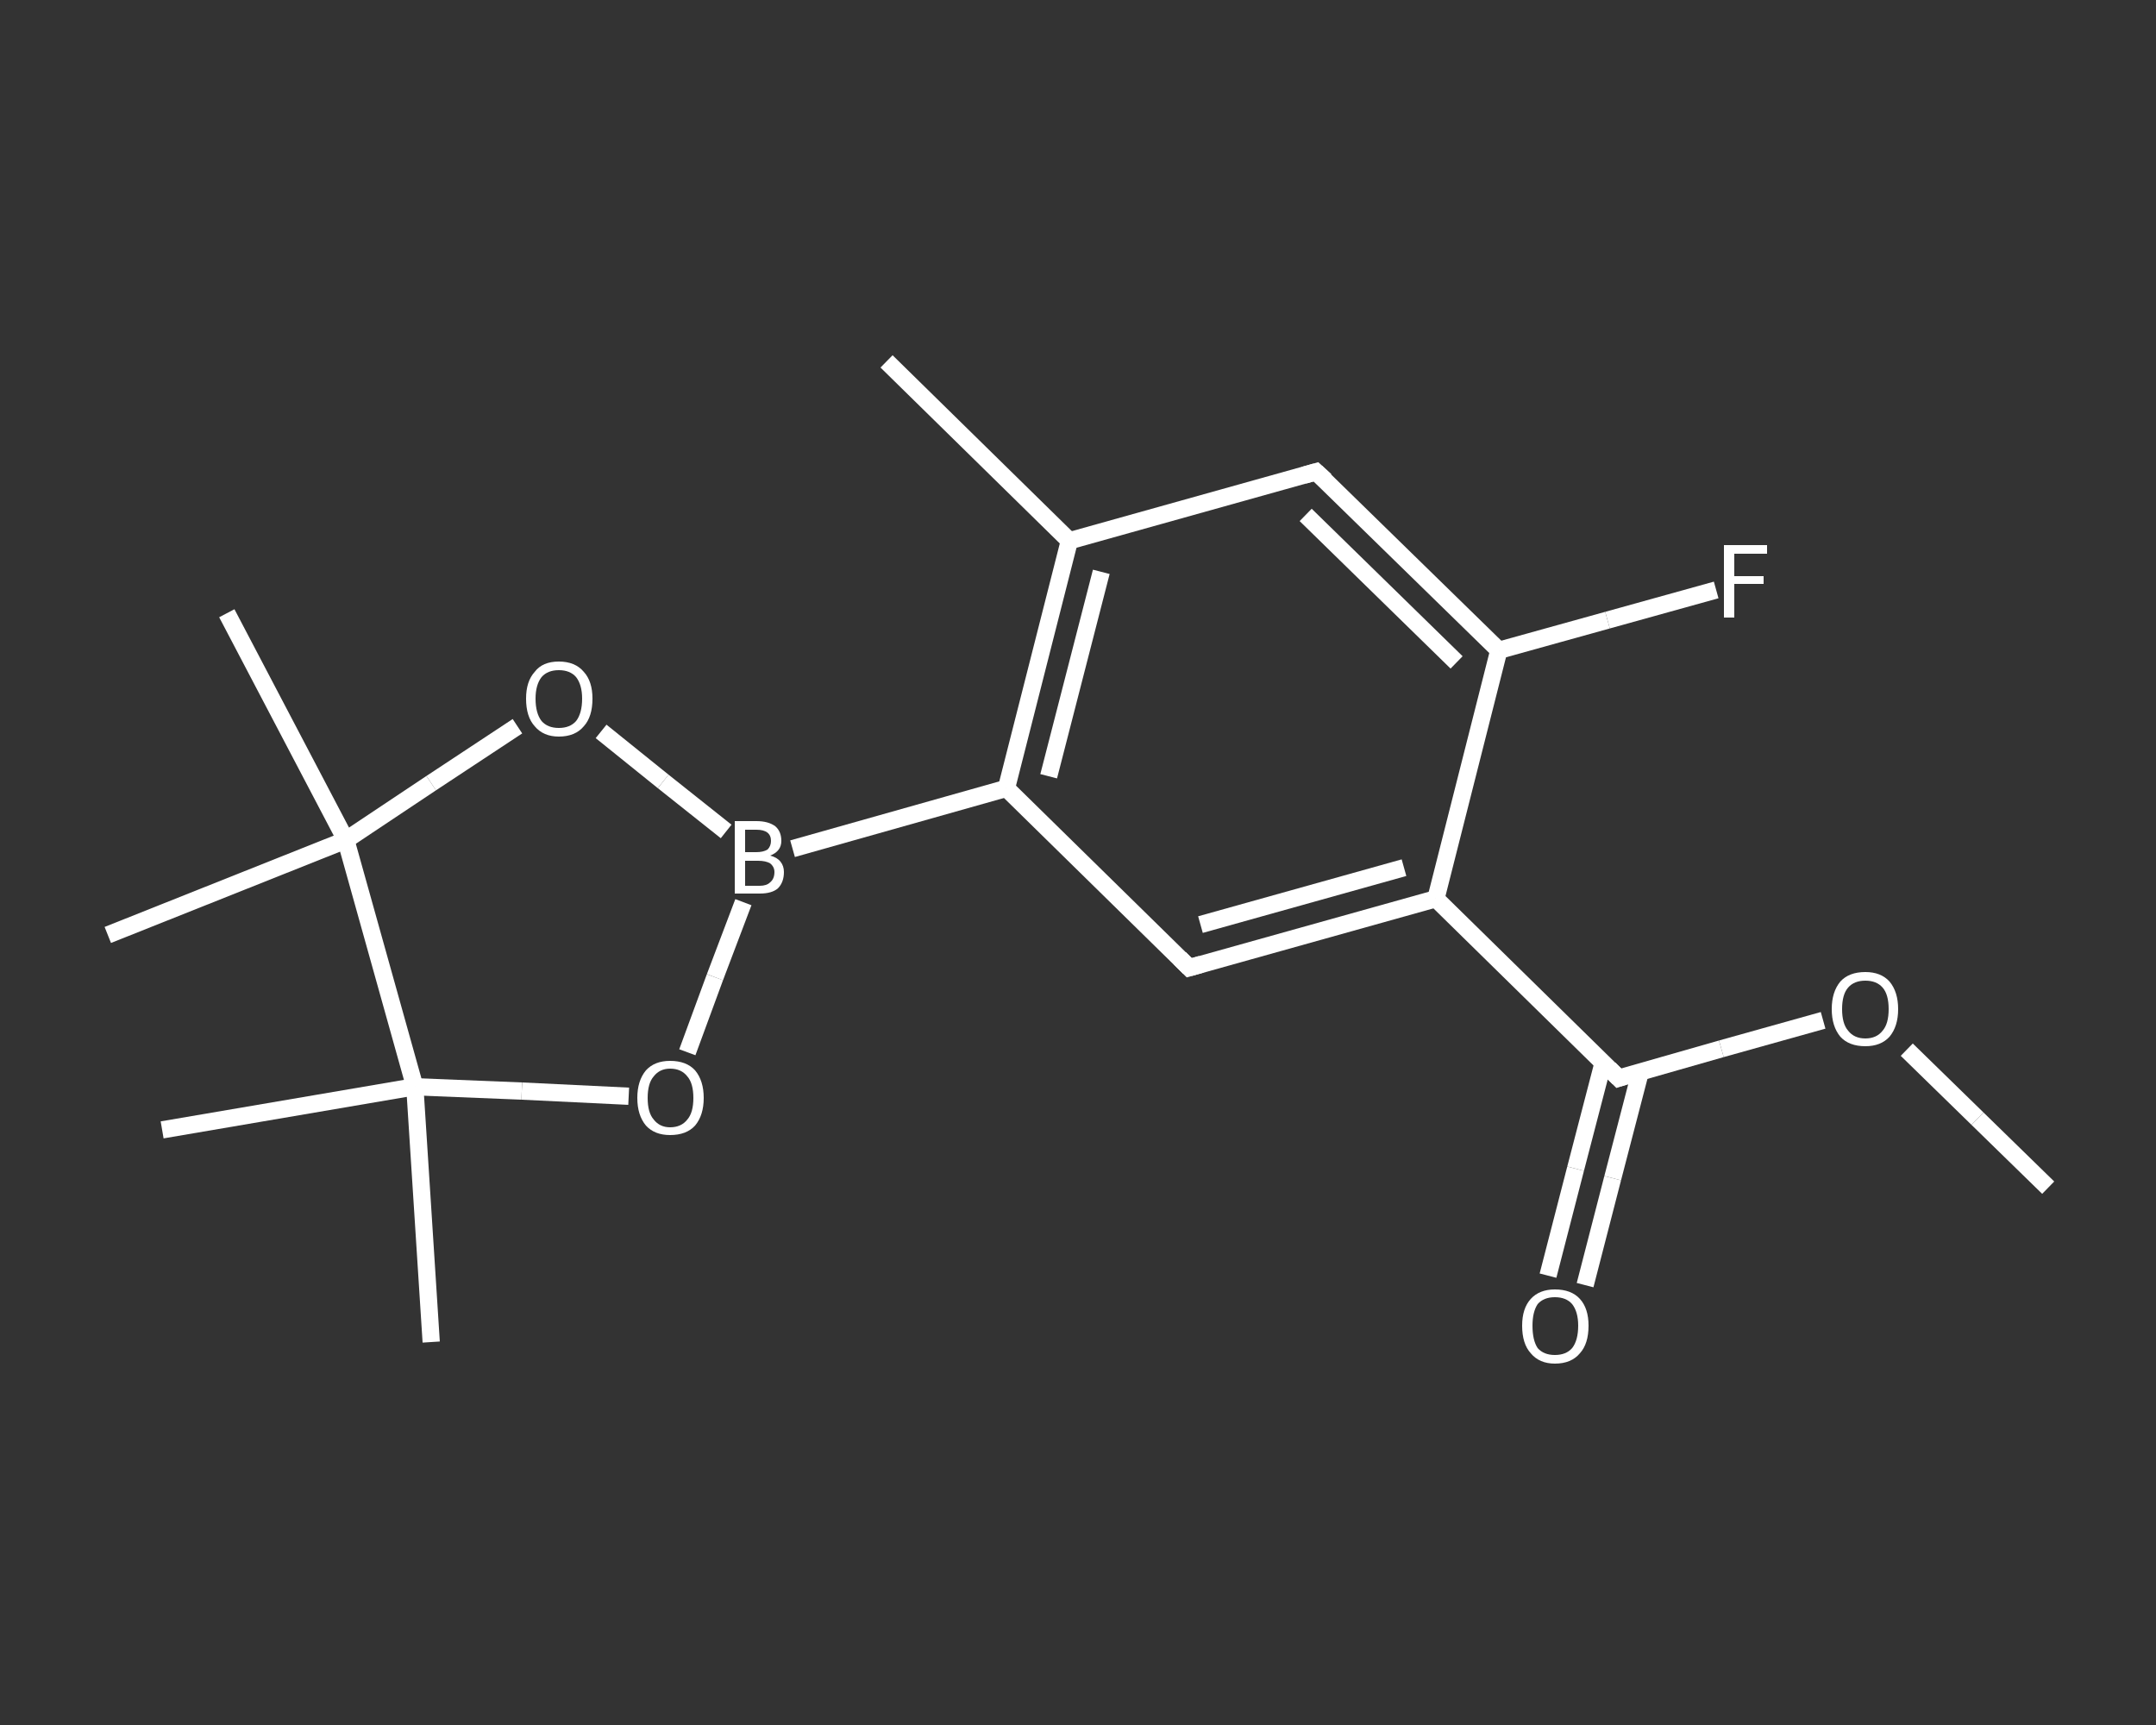 <?xml version='1.0' encoding='iso-8859-1'?>
<svg version='1.1' baseProfile='full'
              xmlns='http://www.w3.org/2000/svg'
                      xmlns:rdkit='http://www.rdkit.org/xml'
                      xmlns:xlink='http://www.w3.org/1999/xlink'
                  xml:space='preserve'
width='250px' height='200px' viewBox='0 0 250 200'>
<rect x="0" y="0" width="250" height="200" fill="#333333" stroke="none"/>
<!-- END OF HEADER -->
<rect style='opacity:1.0;fill:transparent;stroke:none' width='250.0' height='200.0' x='0.0' y='0.0'> </rect>
<path class='bond-0 atom-0 atom-1' d='M 237.5,137.7 L 229.3,129.7' style='fill:none;fill-rule:evenodd;stroke:#FFFFFF;stroke-width:2.0px;stroke-linecap:butt;stroke-linejoin:miter;stroke-opacity:1' />
<path class='bond-0 atom-0 atom-1' d='M 229.3,129.7 L 221.1,121.7' style='fill:none;fill-rule:evenodd;stroke:#FFFFFF;stroke-width:2.0px;stroke-linecap:butt;stroke-linejoin:miter;stroke-opacity:1' />
<path class='bond-1 atom-1 atom-2' d='M 211.4,118.3 L 199.6,121.6' style='fill:none;fill-rule:evenodd;stroke:#FFFFFF;stroke-width:2.0px;stroke-linecap:butt;stroke-linejoin:miter;stroke-opacity:1' />
<path class='bond-1 atom-1 atom-2' d='M 199.6,121.6 L 187.7,125.0' style='fill:none;fill-rule:evenodd;stroke:#FFFFFF;stroke-width:2.0px;stroke-linecap:butt;stroke-linejoin:miter;stroke-opacity:1' />
<path class='bond-2 atom-2 atom-3' d='M 185.9,123.2 L 182.7,135.5' style='fill:none;fill-rule:evenodd;stroke:#FFFFFF;stroke-width:2.0px;stroke-linecap:butt;stroke-linejoin:miter;stroke-opacity:1' />
<path class='bond-2 atom-2 atom-3' d='M 182.7,135.5 L 179.5,147.9' style='fill:none;fill-rule:evenodd;stroke:#FFFFFF;stroke-width:2.0px;stroke-linecap:butt;stroke-linejoin:miter;stroke-opacity:1' />
<path class='bond-2 atom-2 atom-3' d='M 190.2,124.3 L 187.0,136.6' style='fill:none;fill-rule:evenodd;stroke:#FFFFFF;stroke-width:2.0px;stroke-linecap:butt;stroke-linejoin:miter;stroke-opacity:1' />
<path class='bond-2 atom-2 atom-3' d='M 187.0,136.6 L 183.8,149.0' style='fill:none;fill-rule:evenodd;stroke:#FFFFFF;stroke-width:2.0px;stroke-linecap:butt;stroke-linejoin:miter;stroke-opacity:1' />
<path class='bond-3 atom-2 atom-4' d='M 187.7,125.0 L 166.5,104.2' style='fill:none;fill-rule:evenodd;stroke:#FFFFFF;stroke-width:2.0px;stroke-linecap:butt;stroke-linejoin:miter;stroke-opacity:1' />
<path class='bond-4 atom-4 atom-5' d='M 166.5,104.2 L 137.9,112.2' style='fill:none;fill-rule:evenodd;stroke:#FFFFFF;stroke-width:2.0px;stroke-linecap:butt;stroke-linejoin:miter;stroke-opacity:1' />
<path class='bond-4 atom-4 atom-5' d='M 162.8,100.6 L 139.2,107.2' style='fill:none;fill-rule:evenodd;stroke:#FFFFFF;stroke-width:2.0px;stroke-linecap:butt;stroke-linejoin:miter;stroke-opacity:1' />
<path class='bond-5 atom-5 atom-6' d='M 137.9,112.2 L 116.7,91.4' style='fill:none;fill-rule:evenodd;stroke:#FFFFFF;stroke-width:2.0px;stroke-linecap:butt;stroke-linejoin:miter;stroke-opacity:1' />
<path class='bond-6 atom-6 atom-7' d='M 116.7,91.4 L 91.9,98.4' style='fill:none;fill-rule:evenodd;stroke:#FFFFFF;stroke-width:2.0px;stroke-linecap:butt;stroke-linejoin:miter;stroke-opacity:1' />
<path class='bond-7 atom-7 atom-8' d='M 86.2,104.6 L 82.9,113.3' style='fill:none;fill-rule:evenodd;stroke:#FFFFFF;stroke-width:2.0px;stroke-linecap:butt;stroke-linejoin:miter;stroke-opacity:1' />
<path class='bond-7 atom-7 atom-8' d='M 82.9,113.3 L 79.7,122.0' style='fill:none;fill-rule:evenodd;stroke:#FFFFFF;stroke-width:2.0px;stroke-linecap:butt;stroke-linejoin:miter;stroke-opacity:1' />
<path class='bond-8 atom-8 atom-9' d='M 72.9,127.1 L 60.5,126.5' style='fill:none;fill-rule:evenodd;stroke:#FFFFFF;stroke-width:2.0px;stroke-linecap:butt;stroke-linejoin:miter;stroke-opacity:1' />
<path class='bond-8 atom-8 atom-9' d='M 60.5,126.5 L 48.1,126.0' style='fill:none;fill-rule:evenodd;stroke:#FFFFFF;stroke-width:2.0px;stroke-linecap:butt;stroke-linejoin:miter;stroke-opacity:1' />
<path class='bond-9 atom-9 atom-10' d='M 48.1,126.0 L 50.0,155.6' style='fill:none;fill-rule:evenodd;stroke:#FFFFFF;stroke-width:2.0px;stroke-linecap:butt;stroke-linejoin:miter;stroke-opacity:1' />
<path class='bond-10 atom-9 atom-11' d='M 48.1,126.0 L 18.8,131.0' style='fill:none;fill-rule:evenodd;stroke:#FFFFFF;stroke-width:2.0px;stroke-linecap:butt;stroke-linejoin:miter;stroke-opacity:1' />
<path class='bond-11 atom-9 atom-12' d='M 48.1,126.0 L 40.1,97.4' style='fill:none;fill-rule:evenodd;stroke:#FFFFFF;stroke-width:2.0px;stroke-linecap:butt;stroke-linejoin:miter;stroke-opacity:1' />
<path class='bond-12 atom-12 atom-13' d='M 40.1,97.4 L 12.5,108.4' style='fill:none;fill-rule:evenodd;stroke:#FFFFFF;stroke-width:2.0px;stroke-linecap:butt;stroke-linejoin:miter;stroke-opacity:1' />
<path class='bond-13 atom-12 atom-14' d='M 40.1,97.4 L 26.3,71.1' style='fill:none;fill-rule:evenodd;stroke:#FFFFFF;stroke-width:2.0px;stroke-linecap:butt;stroke-linejoin:miter;stroke-opacity:1' />
<path class='bond-14 atom-12 atom-15' d='M 40.1,97.4 L 50.0,90.8' style='fill:none;fill-rule:evenodd;stroke:#FFFFFF;stroke-width:2.0px;stroke-linecap:butt;stroke-linejoin:miter;stroke-opacity:1' />
<path class='bond-14 atom-12 atom-15' d='M 50.0,90.8 L 60.0,84.2' style='fill:none;fill-rule:evenodd;stroke:#FFFFFF;stroke-width:2.0px;stroke-linecap:butt;stroke-linejoin:miter;stroke-opacity:1' />
<path class='bond-15 atom-6 atom-16' d='M 116.7,91.4 L 124.0,62.7' style='fill:none;fill-rule:evenodd;stroke:#FFFFFF;stroke-width:2.0px;stroke-linecap:butt;stroke-linejoin:miter;stroke-opacity:1' />
<path class='bond-15 atom-6 atom-16' d='M 121.6,90.0 L 127.7,66.3' style='fill:none;fill-rule:evenodd;stroke:#FFFFFF;stroke-width:2.0px;stroke-linecap:butt;stroke-linejoin:miter;stroke-opacity:1' />
<path class='bond-16 atom-16 atom-17' d='M 124.0,62.7 L 102.8,41.9' style='fill:none;fill-rule:evenodd;stroke:#FFFFFF;stroke-width:2.0px;stroke-linecap:butt;stroke-linejoin:miter;stroke-opacity:1' />
<path class='bond-17 atom-16 atom-18' d='M 124.0,62.7 L 152.6,54.7' style='fill:none;fill-rule:evenodd;stroke:#FFFFFF;stroke-width:2.0px;stroke-linecap:butt;stroke-linejoin:miter;stroke-opacity:1' />
<path class='bond-18 atom-18 atom-19' d='M 152.6,54.7 L 173.8,75.4' style='fill:none;fill-rule:evenodd;stroke:#FFFFFF;stroke-width:2.0px;stroke-linecap:butt;stroke-linejoin:miter;stroke-opacity:1' />
<path class='bond-18 atom-18 atom-19' d='M 151.4,59.7 L 168.9,76.8' style='fill:none;fill-rule:evenodd;stroke:#FFFFFF;stroke-width:2.0px;stroke-linecap:butt;stroke-linejoin:miter;stroke-opacity:1' />
<path class='bond-19 atom-19 atom-20' d='M 173.8,75.4 L 186.4,71.9' style='fill:none;fill-rule:evenodd;stroke:#FFFFFF;stroke-width:2.0px;stroke-linecap:butt;stroke-linejoin:miter;stroke-opacity:1' />
<path class='bond-19 atom-19 atom-20' d='M 186.4,71.9 L 199.0,68.4' style='fill:none;fill-rule:evenodd;stroke:#FFFFFF;stroke-width:2.0px;stroke-linecap:butt;stroke-linejoin:miter;stroke-opacity:1' />
<path class='bond-20 atom-19 atom-4' d='M 173.8,75.4 L 166.5,104.2' style='fill:none;fill-rule:evenodd;stroke:#FFFFFF;stroke-width:2.0px;stroke-linecap:butt;stroke-linejoin:miter;stroke-opacity:1' />
<path class='bond-21 atom-15 atom-7' d='M 69.7,84.8 L 76.9,90.6' style='fill:none;fill-rule:evenodd;stroke:#FFFFFF;stroke-width:2.0px;stroke-linecap:butt;stroke-linejoin:miter;stroke-opacity:1' />
<path class='bond-21 atom-15 atom-7' d='M 76.9,90.6 L 84.2,96.4' style='fill:none;fill-rule:evenodd;stroke:#FFFFFF;stroke-width:2.0px;stroke-linecap:butt;stroke-linejoin:miter;stroke-opacity:1' />
<path d='M 188.3,124.8 L 187.7,125.0 L 186.6,123.9' style='fill:none;stroke:#FFFFFF;stroke-width:2.0px;stroke-linecap:butt;stroke-linejoin:miter;stroke-opacity:1;' />
<path d='M 139.3,111.8 L 137.9,112.2 L 136.8,111.1' style='fill:none;stroke:#FFFFFF;stroke-width:2.0px;stroke-linecap:butt;stroke-linejoin:miter;stroke-opacity:1;' />
<path d='M 151.2,55.1 L 152.6,54.7 L 153.7,55.7' style='fill:none;stroke:#FFFFFF;stroke-width:2.0px;stroke-linecap:butt;stroke-linejoin:miter;stroke-opacity:1;' />
<path class='atom-1' d='M 212.4 117.0
Q 212.4 115.0, 213.4 113.8
Q 214.4 112.7, 216.3 112.7
Q 218.1 112.7, 219.1 113.8
Q 220.1 115.0, 220.1 117.0
Q 220.1 119.0, 219.1 120.2
Q 218.1 121.3, 216.3 121.3
Q 214.4 121.3, 213.4 120.2
Q 212.4 119.0, 212.4 117.0
M 216.3 120.4
Q 217.6 120.4, 218.3 119.5
Q 219.0 118.7, 219.0 117.0
Q 219.0 115.3, 218.3 114.5
Q 217.6 113.7, 216.3 113.7
Q 215.0 113.7, 214.3 114.5
Q 213.6 115.3, 213.6 117.0
Q 213.6 118.7, 214.3 119.5
Q 215.0 120.4, 216.3 120.4
' fill='#FFFFFF'/>
<path class='atom-3' d='M 176.5 153.7
Q 176.5 151.7, 177.5 150.6
Q 178.5 149.5, 180.3 149.5
Q 182.2 149.5, 183.2 150.6
Q 184.2 151.7, 184.2 153.7
Q 184.2 155.8, 183.2 156.9
Q 182.2 158.1, 180.3 158.1
Q 178.5 158.1, 177.5 156.9
Q 176.5 155.8, 176.5 153.7
M 180.3 157.1
Q 181.6 157.1, 182.3 156.3
Q 183.0 155.4, 183.0 153.7
Q 183.0 152.1, 182.3 151.2
Q 181.6 150.4, 180.3 150.4
Q 179.0 150.4, 178.3 151.2
Q 177.7 152.1, 177.7 153.7
Q 177.7 155.4, 178.3 156.3
Q 179.0 157.1, 180.3 157.1
' fill='#FFFFFF'/>
<path class='atom-7' d='M 89.3 99.2
Q 90.1 99.4, 90.5 99.9
Q 90.9 100.4, 90.9 101.1
Q 90.9 102.3, 90.2 103.0
Q 89.5 103.6, 88.1 103.6
L 85.2 103.6
L 85.2 95.2
L 87.7 95.2
Q 89.1 95.2, 89.9 95.8
Q 90.6 96.4, 90.6 97.5
Q 90.6 98.7, 89.3 99.2
M 86.4 96.2
L 86.4 98.8
L 87.7 98.8
Q 88.5 98.8, 89.0 98.5
Q 89.4 98.1, 89.4 97.5
Q 89.4 96.2, 87.7 96.2
L 86.4 96.2
M 88.1 102.7
Q 88.9 102.7, 89.3 102.3
Q 89.8 101.9, 89.8 101.1
Q 89.8 100.5, 89.3 100.1
Q 88.8 99.8, 87.9 99.8
L 86.4 99.8
L 86.4 102.7
L 88.1 102.7
' fill='#FFFFFF'/>
<path class='atom-8' d='M 73.9 127.3
Q 73.9 125.3, 74.9 124.1
Q 75.9 123.0, 77.7 123.0
Q 79.6 123.0, 80.6 124.1
Q 81.6 125.3, 81.6 127.3
Q 81.6 129.3, 80.6 130.5
Q 79.6 131.6, 77.7 131.6
Q 75.9 131.6, 74.9 130.5
Q 73.9 129.3, 73.9 127.3
M 77.7 130.7
Q 79.0 130.7, 79.7 129.8
Q 80.4 129.0, 80.4 127.3
Q 80.4 125.6, 79.7 124.8
Q 79.0 123.9, 77.7 123.9
Q 76.5 123.9, 75.8 124.8
Q 75.1 125.6, 75.1 127.3
Q 75.1 129.0, 75.8 129.8
Q 76.5 130.7, 77.7 130.7
' fill='#FFFFFF'/>
<path class='atom-15' d='M 61.0 81.0
Q 61.0 79.0, 62.0 77.9
Q 62.9 76.7, 64.8 76.7
Q 66.7 76.7, 67.7 77.9
Q 68.7 79.0, 68.7 81.0
Q 68.7 83.1, 67.7 84.2
Q 66.7 85.4, 64.8 85.4
Q 63.0 85.4, 62.0 84.2
Q 61.0 83.1, 61.0 81.0
M 64.8 84.4
Q 66.1 84.4, 66.8 83.6
Q 67.5 82.7, 67.5 81.0
Q 67.5 79.4, 66.8 78.5
Q 66.1 77.7, 64.8 77.7
Q 63.5 77.7, 62.8 78.5
Q 62.1 79.4, 62.1 81.0
Q 62.1 82.7, 62.8 83.6
Q 63.5 84.4, 64.8 84.4
' fill='#FFFFFF'/>
<path class='atom-20' d='M 199.9 63.2
L 204.9 63.2
L 204.9 64.2
L 201.1 64.2
L 201.1 66.8
L 204.5 66.8
L 204.5 67.7
L 201.1 67.7
L 201.1 71.6
L 199.9 71.6
L 199.9 63.2
' fill='#FFFFFF'/>
</svg>
